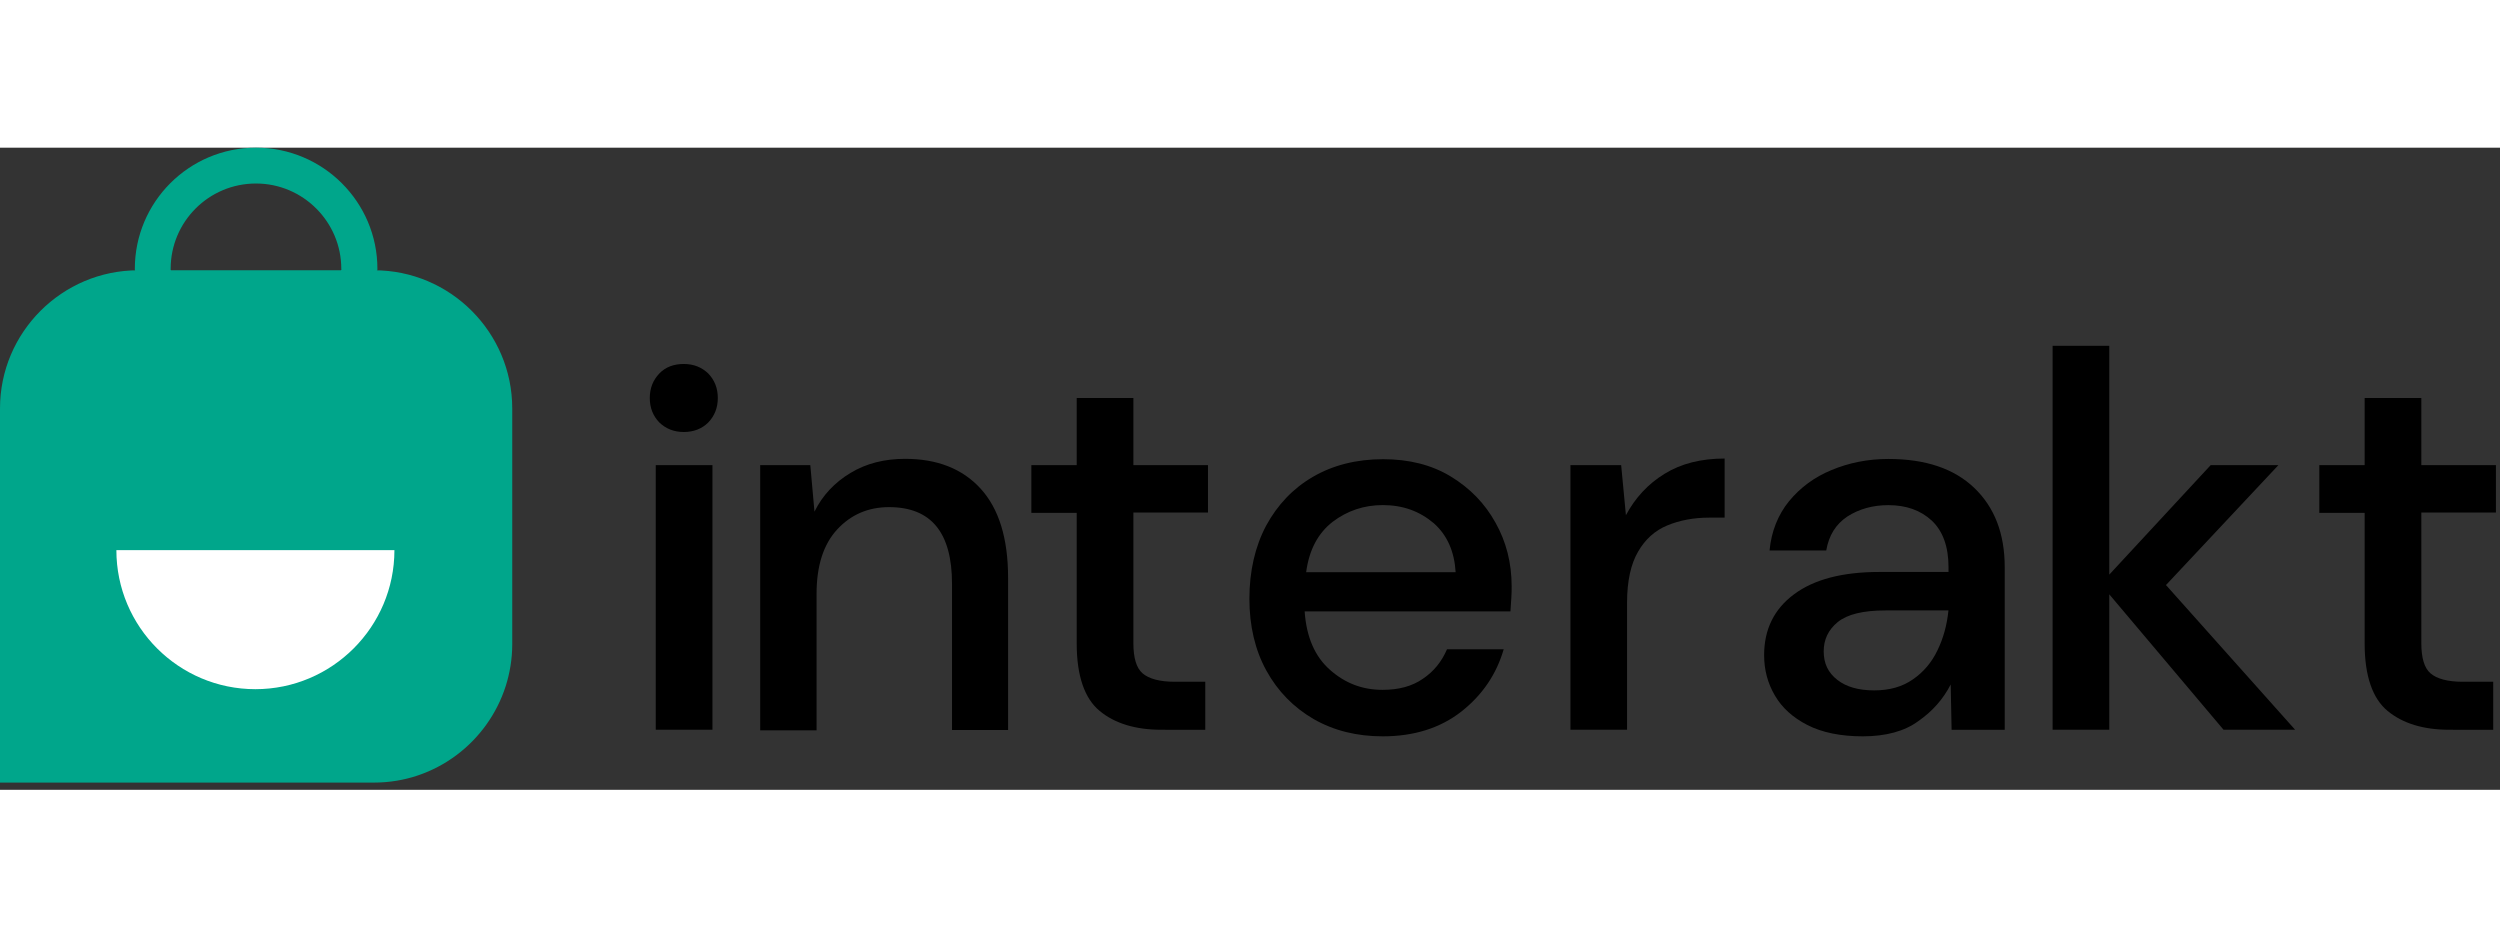 <svg xmlns="http://www.w3.org/2000/svg" width="120" height="45" viewBox="0 0 292 75" fill="none">
                                             <rect x="0" y="0" width="292" height="75" fill="#333333" stroke="none"/>
                                             <path d="M59.83 30.454V58.02C59.83 59.725 59.549 61.366 59.063 62.901C56.971 69.416 50.872 74.156 43.695 74.156H0V30.454C0 21.566 7.247 14.319 16.136 14.319H43.702C52.583 14.319 59.83 21.566 59.83 30.454Z" fill="#00A68B"></path>
                                             <path d="M44.082 14.149C44.082 14.22 44.082 14.29 44.047 14.361H39.899C39.864 14.29 39.864 14.22 39.864 14.149C39.864 8.677 35.405 4.184 29.898 4.184C24.39 4.184 19.932 8.642 19.932 14.149C19.932 14.22 19.932 14.29 19.932 14.361H15.784C15.748 14.29 15.748 14.22 15.748 14.149C15.748 6.346 22.087 7.62939e-05 29.898 7.62939e-05C37.708 7.62939e-05 44.082 6.339 44.082 14.149Z" fill="#00A68B"></path>
                                             <path d="M19.967 14.283C19.967 15.431 19.023 16.375 17.875 16.375C16.727 16.375 15.783 15.431 15.783 14.283H19.967Z" fill="#00A68B"></path>
                                             <path d="M44.012 14.283C44.012 15.431 43.068 16.375 41.92 16.375C40.772 16.375 39.829 15.431 39.829 14.283H44.012Z" fill="#00A68B"></path>
                                             <path d="M46.069 47.005C46.069 55.964 38.786 63.246 29.828 63.246C20.869 63.246 13.593 55.964 13.593 47.005" fill="white"></path>
                                             <path d="M79.867 33.208C78.719 33.208 77.775 32.828 77.008 32.095C76.275 31.327 75.895 30.391 75.895 29.236C75.895 28.088 76.275 27.144 77.008 26.376C77.74 25.608 78.712 25.263 79.867 25.263C81.022 25.263 81.959 25.644 82.727 26.376C83.459 27.144 83.84 28.081 83.84 29.236C83.84 30.384 83.459 31.327 82.727 32.095C81.994 32.828 81.015 33.208 79.867 33.208ZM76.592 67.986V37.075H83.213V67.986H76.592Z" fill="black"></path>
                                             <path d="M88.791 67.986V37.074H94.644L95.13 42.511C96.073 40.596 97.496 39.096 99.349 37.983C101.194 36.87 103.321 36.342 105.722 36.342C109.448 36.342 112.413 37.49 114.54 39.828C116.667 42.166 117.745 45.611 117.745 50.245V68.014H111.195V50.942C111.195 44.948 108.758 41.983 103.842 41.983C101.405 41.983 99.384 42.857 97.778 44.596C96.172 46.336 95.376 48.85 95.376 52.09V68.049H88.791V67.986Z" fill="black"></path>
                                             <path d="M135.655 67.986C132.627 67.986 130.218 67.254 128.443 65.789C126.668 64.324 125.76 61.675 125.76 57.914V42.652H120.463V37.074H125.76V29.235H132.38V37.074H141.092V42.617H132.38V57.879C132.38 59.584 132.725 60.774 133.458 61.401C134.19 62.028 135.444 62.38 137.219 62.38H140.775V67.993L135.655 67.986Z" fill="black"></path>
                                             <path d="M161.51 68.754C158.481 68.754 155.798 68.092 153.424 66.733C151.093 65.373 149.241 63.493 147.917 61.084C146.592 58.682 145.93 55.858 145.93 52.689C145.93 49.449 146.592 46.59 147.881 44.153C149.205 41.716 151.015 39.8 153.354 38.441C155.685 37.082 158.439 36.384 161.545 36.384C164.573 36.384 167.221 37.046 169.454 38.406C171.687 39.765 173.426 41.54 174.68 43.808C175.934 46.04 176.56 48.512 176.56 51.231C176.56 51.647 176.56 52.104 176.525 52.555C176.49 53.041 176.455 53.562 176.42 54.161H152.382C152.593 57.154 153.565 59.422 155.347 60.993C157.122 62.563 159.143 63.324 161.481 63.324C163.362 63.324 164.932 62.908 166.186 62.035C167.44 61.197 168.384 60.049 169.01 58.584H175.631C174.793 61.479 173.159 63.916 170.68 65.866C168.236 67.775 165.172 68.754 161.51 68.754ZM161.51 41.744C159.312 41.744 157.361 42.406 155.657 43.695C153.952 45.019 152.903 46.97 152.558 49.583H170.018C169.877 47.181 169.039 45.259 167.475 43.871C165.834 42.477 163.883 41.744 161.51 41.744Z" fill="black"></path>
                                             <path d="M183.428 67.986V37.074H189.351L189.907 42.927C190.985 40.906 192.485 39.272 194.436 38.081C196.352 36.898 198.69 36.307 201.437 36.307V43.209H199.627C197.817 43.209 196.176 43.526 194.746 44.117C193.316 44.709 192.168 45.723 191.33 47.181C190.492 48.611 190.041 50.597 190.041 53.139V67.986H183.428Z" fill="black"></path>
                                             <path d="M217.579 68.754C214.966 68.754 212.804 68.303 211.1 67.43C209.395 66.557 208.134 65.409 207.303 63.979C206.465 62.549 206.05 60.986 206.05 59.274C206.05 56.281 207.198 53.907 209.536 52.168C211.867 50.428 215.184 49.555 219.502 49.555H227.587V48.998C227.587 46.597 226.925 44.78 225.636 43.561C224.312 42.343 222.643 41.751 220.551 41.751C218.741 41.751 217.135 42.202 215.776 43.075C214.417 43.984 213.614 45.273 213.304 47.047H206.684C206.895 44.815 207.663 42.899 208.951 41.3C210.275 39.695 211.917 38.476 213.938 37.645C215.959 36.807 218.157 36.356 220.558 36.356C224.883 36.356 228.221 37.469 230.595 39.737C232.961 42.005 234.151 45.068 234.151 49.005V67.993H227.946L227.841 62.697C226.967 64.401 225.714 65.831 224.045 66.986C222.46 68.155 220.262 68.754 217.579 68.754ZM218.903 63.387C220.678 63.387 222.178 62.972 223.432 62.098C224.65 61.26 225.629 60.112 226.291 58.718C226.989 57.288 227.404 55.753 227.58 54.048H220.227C217.614 54.048 215.769 54.499 214.649 55.407C213.536 56.316 213.008 57.464 213.008 58.823C213.008 60.253 213.529 61.331 214.614 62.169C215.628 62.965 217.058 63.387 218.903 63.387Z" fill="black"></path>
                                             <path d="M239.744 67.986V23.136H246.364V49.864L258.211 37.074H266.12L252.985 51.083L268.071 67.986H259.711L246.364 52.167V67.986H239.744Z" fill="black"></path>
                                             <path d="M286.086 67.986C283.058 67.986 280.649 67.254 278.874 65.789C277.1 64.324 276.191 61.675 276.191 57.914V42.652H270.895V37.074H276.191V29.235H282.811V37.074H291.524V42.617H282.811V57.879C282.811 59.584 283.157 60.774 283.889 61.401C284.621 62.028 285.875 62.38 287.65 62.38H291.207V67.993L286.086 67.986Z" fill="black"></path>
                                          </svg>